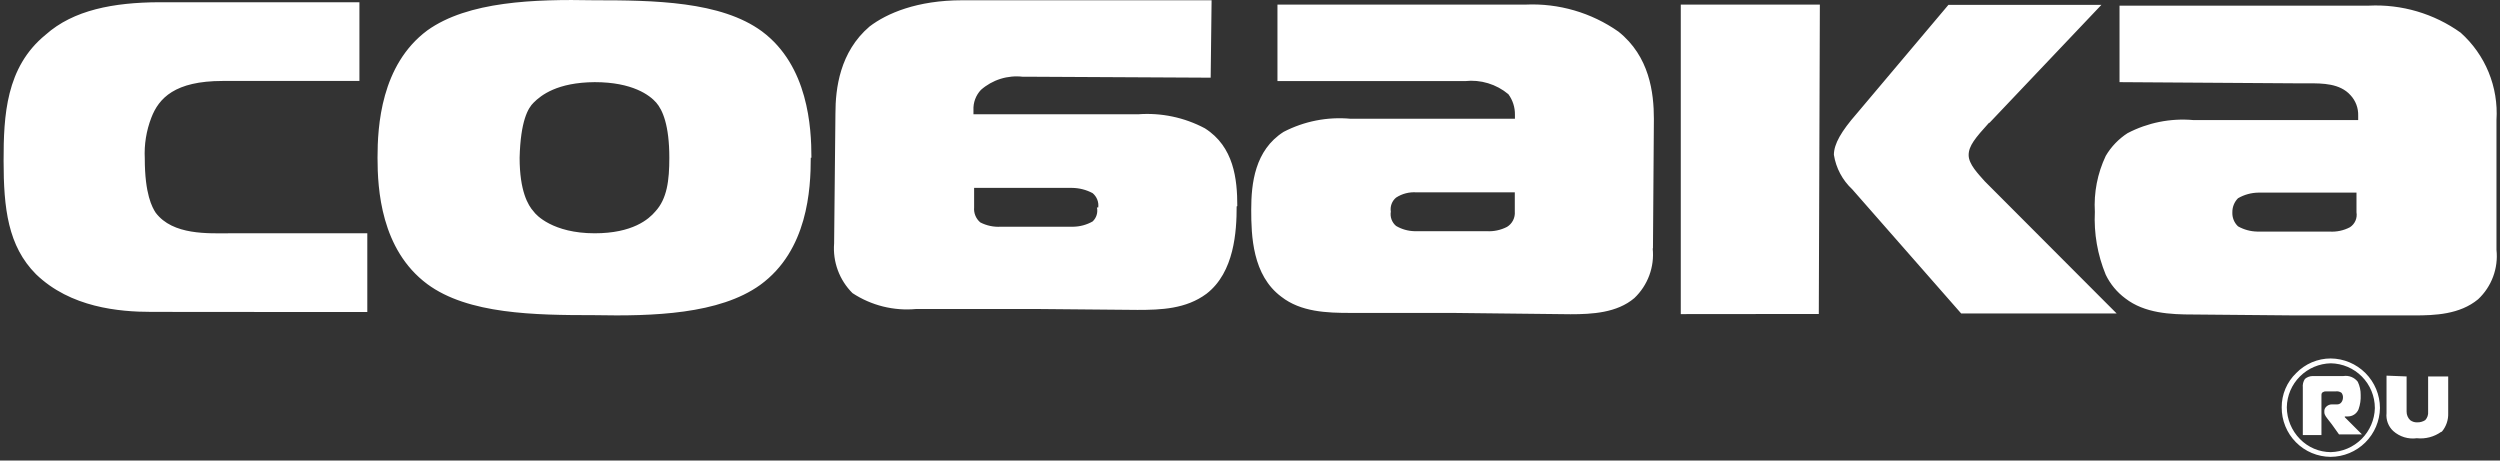 <?xml version="1.0" encoding="UTF-8"?> <svg xmlns="http://www.w3.org/2000/svg" width="190" height="35" viewBox="0 0 190 35" fill="none"><rect x="0" y="0" width="190" height="35" fill="#333333" stroke="none"/><g clip-path="url(#clip0_40_29)"><path d="M23.517 23.713H27.915V17.73H17.484C15.849 17.73 13.137 17.899 11.83 16.164C11.571 15.765 11.003 14.768 11.003 12.046C10.95 10.989 11.12 9.932 11.501 8.945C12.07 7.459 13.296 6.153 16.916 6.153H27.316V0.17H12.07C8.64 0.19 5.588 0.748 3.464 2.643C0.443 5.106 0.273 8.795 0.273 12.216C0.273 15.835 0.602 18.697 2.736 20.841C5.359 23.374 9.048 23.703 11.511 23.703L23.517 23.713ZM50.869 11.986C50.869 13.711 50.699 15.107 49.802 16.075C49.303 16.663 48.077 17.73 45.195 17.73C42.024 17.73 40.728 16.334 40.558 16.075C40.13 15.606 39.491 14.519 39.491 11.986C39.561 9.194 40.13 8.207 40.558 7.798C41.127 7.23 42.353 6.263 45.195 6.243C48.077 6.243 49.383 7.24 49.872 7.798C50.36 8.357 50.869 9.523 50.869 11.986ZM61.668 11.986C61.668 9.693 61.429 5.006 57.909 2.384C54.788 0.09 49.702 0.02 45.145 0.02C40.628 -0.069 35.573 0.09 32.471 2.314C28.951 4.936 28.692 9.593 28.692 11.986C28.692 14.379 28.951 18.966 32.471 21.589C35.573 23.882 40.628 23.952 45.145 23.952C49.662 24.042 54.668 23.882 57.769 21.659C61.389 19.036 61.618 14.379 61.618 11.986M83.366 15.765C83.41 15.957 83.402 16.156 83.344 16.343C83.287 16.53 83.181 16.699 83.037 16.832C82.589 17.085 82.085 17.222 81.571 17.231H76.057C75.518 17.264 74.981 17.15 74.501 16.902C74.338 16.764 74.21 16.589 74.129 16.391C74.047 16.193 74.014 15.979 74.033 15.765V14.28H81.481C82.024 14.286 82.558 14.422 83.037 14.678C83.195 14.809 83.317 14.976 83.392 15.167C83.467 15.357 83.492 15.563 83.466 15.765M94.035 15.666C94.035 13.611 93.776 11.149 91.573 9.753C90.013 8.923 88.249 8.553 86.487 8.686H73.983V8.367C73.969 8.085 74.012 7.804 74.11 7.541C74.208 7.277 74.358 7.035 74.551 6.831C74.983 6.45 75.491 6.164 76.04 5.992C76.59 5.82 77.17 5.766 77.742 5.834H78.739L92.011 5.904L92.081 0.02H73.135C69.685 0.02 67.392 1.018 66.085 2.015C63.822 3.949 63.493 6.731 63.493 8.626L63.393 18.498C63.338 19.191 63.434 19.888 63.675 20.541C63.916 21.194 64.296 21.786 64.789 22.277C66.22 23.219 67.93 23.645 69.635 23.483H78.739L86.447 23.553C88.242 23.553 90.137 23.483 91.692 22.327C93.816 20.691 93.986 17.57 93.986 15.686M115.125 16.084C115.143 16.313 115.097 16.541 114.994 16.745C114.89 16.95 114.732 17.121 114.537 17.241C114.058 17.489 113.52 17.603 112.981 17.57H107.497C107.005 17.558 106.525 17.421 106.101 17.171C105.946 17.041 105.827 16.872 105.757 16.681C105.687 16.49 105.668 16.285 105.702 16.084C105.67 15.887 105.69 15.685 105.76 15.498C105.83 15.311 105.947 15.145 106.101 15.018C106.562 14.718 107.108 14.578 107.657 14.619H115.125V16.084ZM125.625 18.877L125.695 9.045C125.695 7.05 125.366 4.288 123.003 2.404C120.941 0.957 118.459 0.235 115.943 0.349H97.087V6.163H111.346C111.933 6.099 112.528 6.154 113.093 6.326C113.659 6.497 114.184 6.781 114.637 7.16C114.968 7.61 115.143 8.157 115.135 8.716V9.025H102.641C100.885 8.864 99.121 9.21 97.555 10.022C95.362 11.418 95.093 13.951 95.093 15.935C95.093 17.919 95.182 20.921 97.386 22.556C98.872 23.713 100.836 23.782 102.631 23.782H110.389L119.363 23.882C120.999 23.882 122.883 23.782 124.209 22.656C124.716 22.174 125.105 21.584 125.347 20.928C125.589 20.273 125.677 19.571 125.605 18.877M138.229 23.862L138.309 0.349H127.739V23.872L138.229 23.862ZM151.192 9.344L159.708 0.369H148.081L141.101 8.646C139.944 9.972 139.376 10.939 139.376 11.767C139.535 12.772 140.027 13.696 140.772 14.389L149.048 23.822H160.865L160.037 22.995L150.843 13.781C150.345 13.213 149.617 12.485 149.617 11.787C149.617 11.089 150.115 10.491 151.172 9.324M179.093 16.134C179.13 16.352 179.103 16.576 179.014 16.778C178.925 16.98 178.779 17.151 178.594 17.271C178.116 17.522 177.577 17.636 177.038 17.6H171.554C171.04 17.591 170.536 17.454 170.088 17.201C169.944 17.065 169.831 16.899 169.757 16.715C169.683 16.531 169.65 16.333 169.659 16.134C169.656 15.937 169.692 15.741 169.766 15.557C169.839 15.374 169.949 15.207 170.088 15.067C170.561 14.793 171.097 14.645 171.644 14.639H179.093V16.134ZM189.732 18.956V9.124C189.811 7.884 189.607 6.641 189.136 5.49C188.664 4.34 187.937 3.312 187.01 2.483C184.982 1.031 182.522 0.307 180.03 0.429H161.084V6.243L174.446 6.332H175.443C176.51 6.332 177.826 6.332 178.634 7.23C179.028 7.65 179.24 8.209 179.222 8.785V9.124H166.678C164.955 8.974 163.225 9.32 161.692 10.121C161.014 10.56 160.447 11.15 160.037 11.847C159.407 13.174 159.123 14.638 159.209 16.104C159.129 17.738 159.412 19.369 160.037 20.881C160.38 21.591 160.889 22.206 161.523 22.676C162.989 23.812 164.953 23.902 166.678 23.902L174.456 23.972H183.49C185.046 23.972 186.94 23.902 188.336 22.745C188.844 22.27 189.234 21.682 189.476 21.03C189.719 20.378 189.806 19.678 189.732 18.986M177.766 33.016H179.511L178.205 31.71V31.65H178.414C178.593 31.655 178.769 31.605 178.919 31.507C179.069 31.409 179.185 31.267 179.252 31.102C179.375 30.753 179.429 30.384 179.412 30.015C179.416 29.67 179.341 29.329 179.192 29.017C179.067 28.853 178.9 28.726 178.709 28.649C178.518 28.572 178.309 28.547 178.105 28.579H175.772C175.553 28.58 175.341 28.657 175.174 28.798C175.045 28.992 174.989 29.225 175.014 29.456V33.066H176.43V30.075C176.43 29.965 176.43 29.855 176.54 29.805C176.65 29.755 176.65 29.745 176.759 29.745H177.517C177.672 29.723 177.83 29.763 177.956 29.855C178.038 29.963 178.077 30.099 178.065 30.234C178.061 30.352 178.022 30.466 177.956 30.563C177.914 30.623 177.857 30.671 177.79 30.701C177.723 30.731 177.649 30.742 177.577 30.733H177.218C176.919 30.733 176.65 30.972 176.65 31.221V31.331C176.65 31.55 176.809 31.71 176.969 31.929L177.218 32.248L177.766 33.016ZM180.489 31.022C180.466 31.902 180.105 32.74 179.481 33.362C178.858 33.984 178.019 34.342 177.138 34.362C176.701 34.36 176.268 34.271 175.866 34.1C175.464 33.928 175.1 33.679 174.795 33.365C174.161 32.721 173.803 31.855 173.798 30.952C173.812 30.071 174.17 29.23 174.795 28.609C175.418 27.987 176.258 27.63 177.138 27.611C178.03 27.625 178.88 27.987 179.507 28.621C180.133 29.256 180.486 30.11 180.489 31.002M180.877 31.002C180.872 30.008 180.476 29.056 179.774 28.353C179.072 27.649 178.122 27.25 177.128 27.243C176.641 27.244 176.159 27.343 175.71 27.532C175.262 27.723 174.855 28 174.516 28.349C174.163 28.686 173.883 29.092 173.692 29.541C173.502 29.991 173.405 30.474 173.409 30.962C173.406 31.453 173.5 31.94 173.686 32.395C173.871 32.849 174.144 33.263 174.49 33.612C174.835 33.961 175.246 34.239 175.699 34.429C176.151 34.619 176.637 34.719 177.128 34.721C178.116 34.716 179.062 34.324 179.763 33.628C180.464 32.932 180.864 31.989 180.877 31.002ZM185.574 32.817C185.908 32.422 186.082 31.917 186.063 31.401V28.609H184.537V31.281C184.549 31.398 184.535 31.517 184.497 31.629C184.46 31.741 184.398 31.843 184.318 31.929C184.139 32.044 183.931 32.103 183.719 32.099C183.522 32.109 183.328 32.049 183.171 31.929C183.085 31.845 183.017 31.744 182.97 31.633C182.924 31.521 182.901 31.402 182.902 31.281V28.609L181.376 28.549V31.401C181.35 31.651 181.383 31.903 181.471 32.139C181.559 32.374 181.701 32.586 181.885 32.757C182.126 32.973 182.412 33.134 182.722 33.229C183.032 33.323 183.358 33.35 183.679 33.305C184.337 33.375 184.996 33.201 185.534 32.817" fill="white"></path></g><defs><clipPath id="clip0_40_29"><rect width="190" height="35" fill="white"></rect></clipPath></defs></svg> 